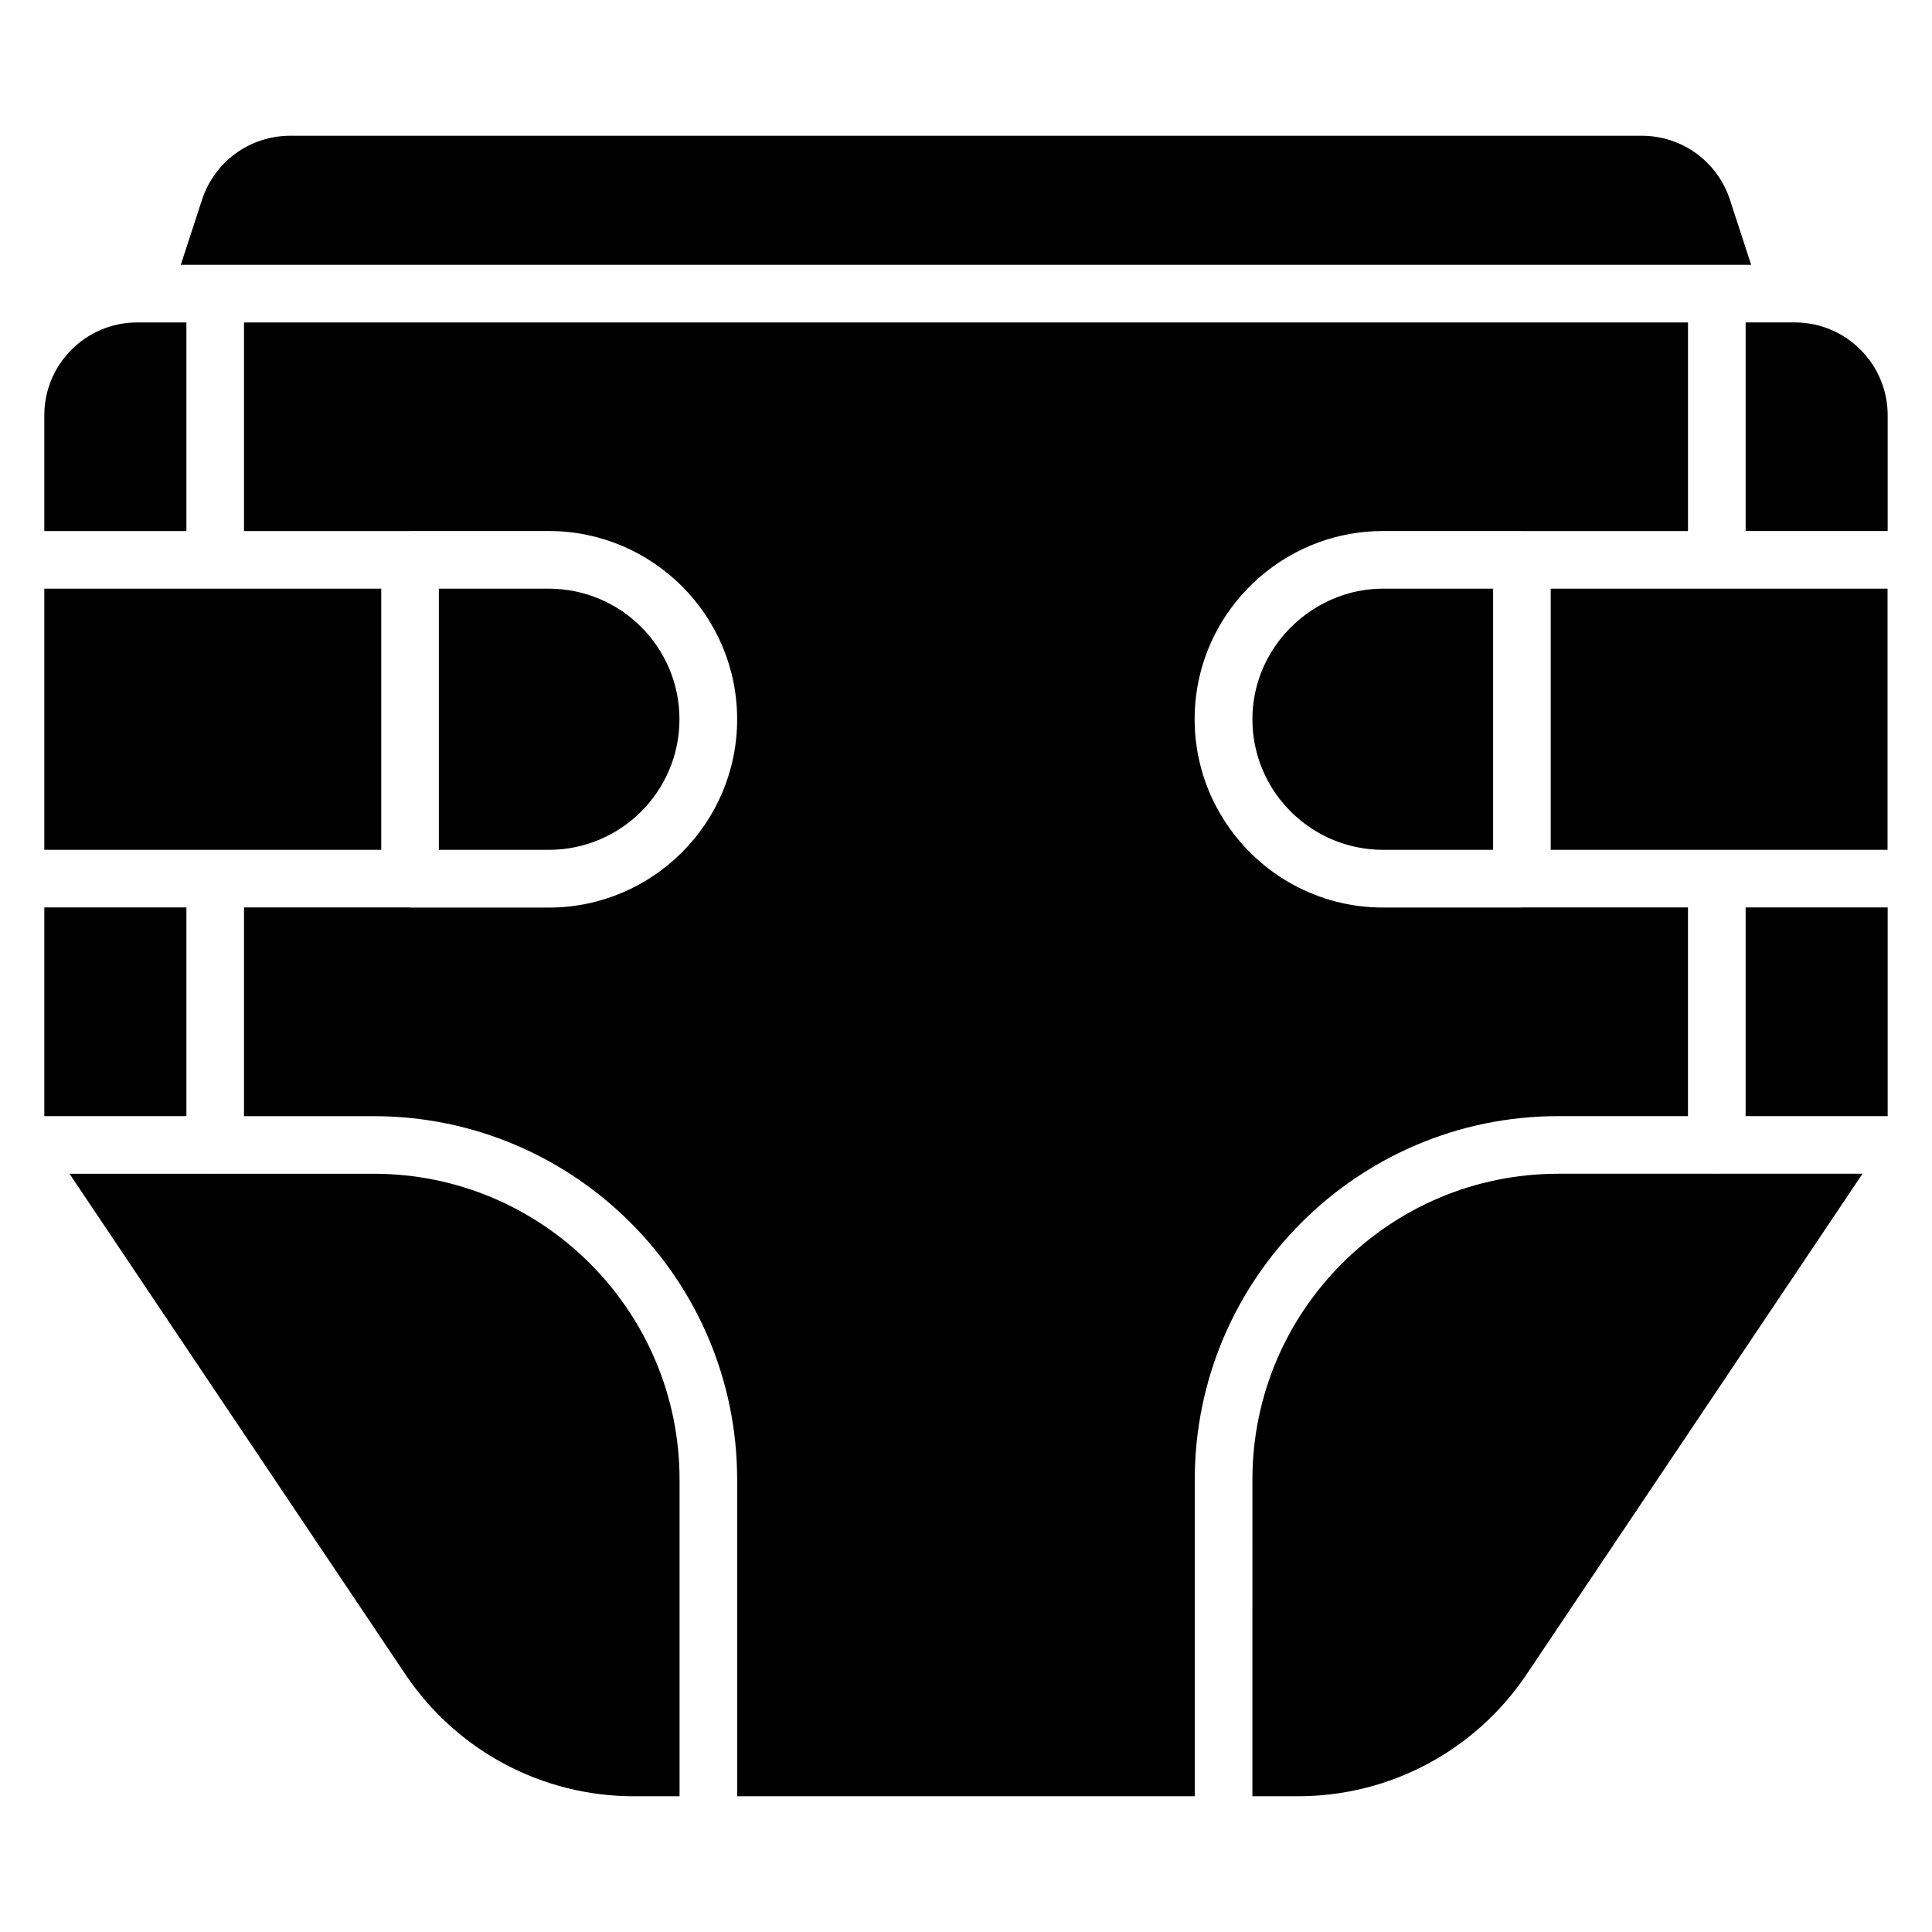 <?xml version="1.0" encoding="UTF-8"?>
<!-- Uploaded to: ICON Repo, www.svgrepo.com, Generator: ICON Repo Mixer Tools -->
<svg fill="#000000" width="800px" height="800px" version="1.1" viewBox="144 144 512 512" xmlns="http://www.w3.org/2000/svg">
 <path d="m197.53 196.96c3.309-10.16 12.711-16.984 23.395-16.984h358.14c10.684 0 20.082 6.824 23.395 16.984l5.613 17.219h-416.16zm-41.789 57.094c0-13.566 11.039-24.605 24.605-24.605h13.055v55.285h-37.66zm0 45.945h89.293v69.207h-89.293zm0 84.477h37.66v55.316h-37.66zm168.35 235.55h-12.113c-24.332 0-46.973-12.082-60.562-32.328l-88.992-132.64h38.484c0.047 0 0.082 0.027 0.129 0.027s0.082-0.023 0.129-0.027h41.891c44.684 0 81.031 36.352 81.031 81.031v83.934zm136.54-83.934v83.93l-121.28 0.004v-83.934c0-53.098-43.199-96.297-96.297-96.297h-34.391v-55.316h43.812c0.066 0 0.117 0.039 0.184 0.039h36.797c27.516 0 49.895-22.383 49.895-49.895 0-27.516-22.379-49.898-49.895-49.898h-36.797c-0.02 0-0.035 0.012-0.055 0.012h-43.941v-55.285h382.67v55.285h-43.965c-0.02 0-0.035-0.012-0.055-0.012h-36.797c-12.039 0-23.098 4.285-31.727 11.41-11.109 9.152-18.199 23-18.199 38.469 0 10.32 3.156 19.914 8.555 27.879 8.973 13.281 24.168 22.027 41.367 22.027h36.797c0.066 0 0.117-0.035 0.184-0.039h43.836v55.316h-34.41c-53.094 0.008-96.293 43.207-96.293 96.305zm-200.33-166.88v-69.207h29.156c19.082 0 34.605 15.523 34.605 34.605 0 19.078-15.52 34.605-34.605 34.605zm383.92-69.211v69.207h-89.262v-69.207zm-104.53 0v69.207h-29.133c-11.945 0-22.5-6.059-28.738-15.254-3.734-5.523-5.918-12.18-5.918-19.336 0-11.461 5.66-21.566 14.266-27.871 5.738-4.191 12.746-6.746 20.391-6.746zm8.891 287.69c-13.59 20.246-36.238 32.332-60.57 32.332h-12.113l0.004-83.934c0-44.68 36.348-81.031 81.031-81.031h41.914c0.047 0 0.082 0.027 0.129 0.027 0.047 0 0.082-0.023 0.129-0.027h38.473zm95.672-147.9h-37.645v-55.316h37.645zm0-155.06h-37.645v-55.285h13.031c13.574 0 24.613 11.039 24.613 24.605z"/>
</svg>